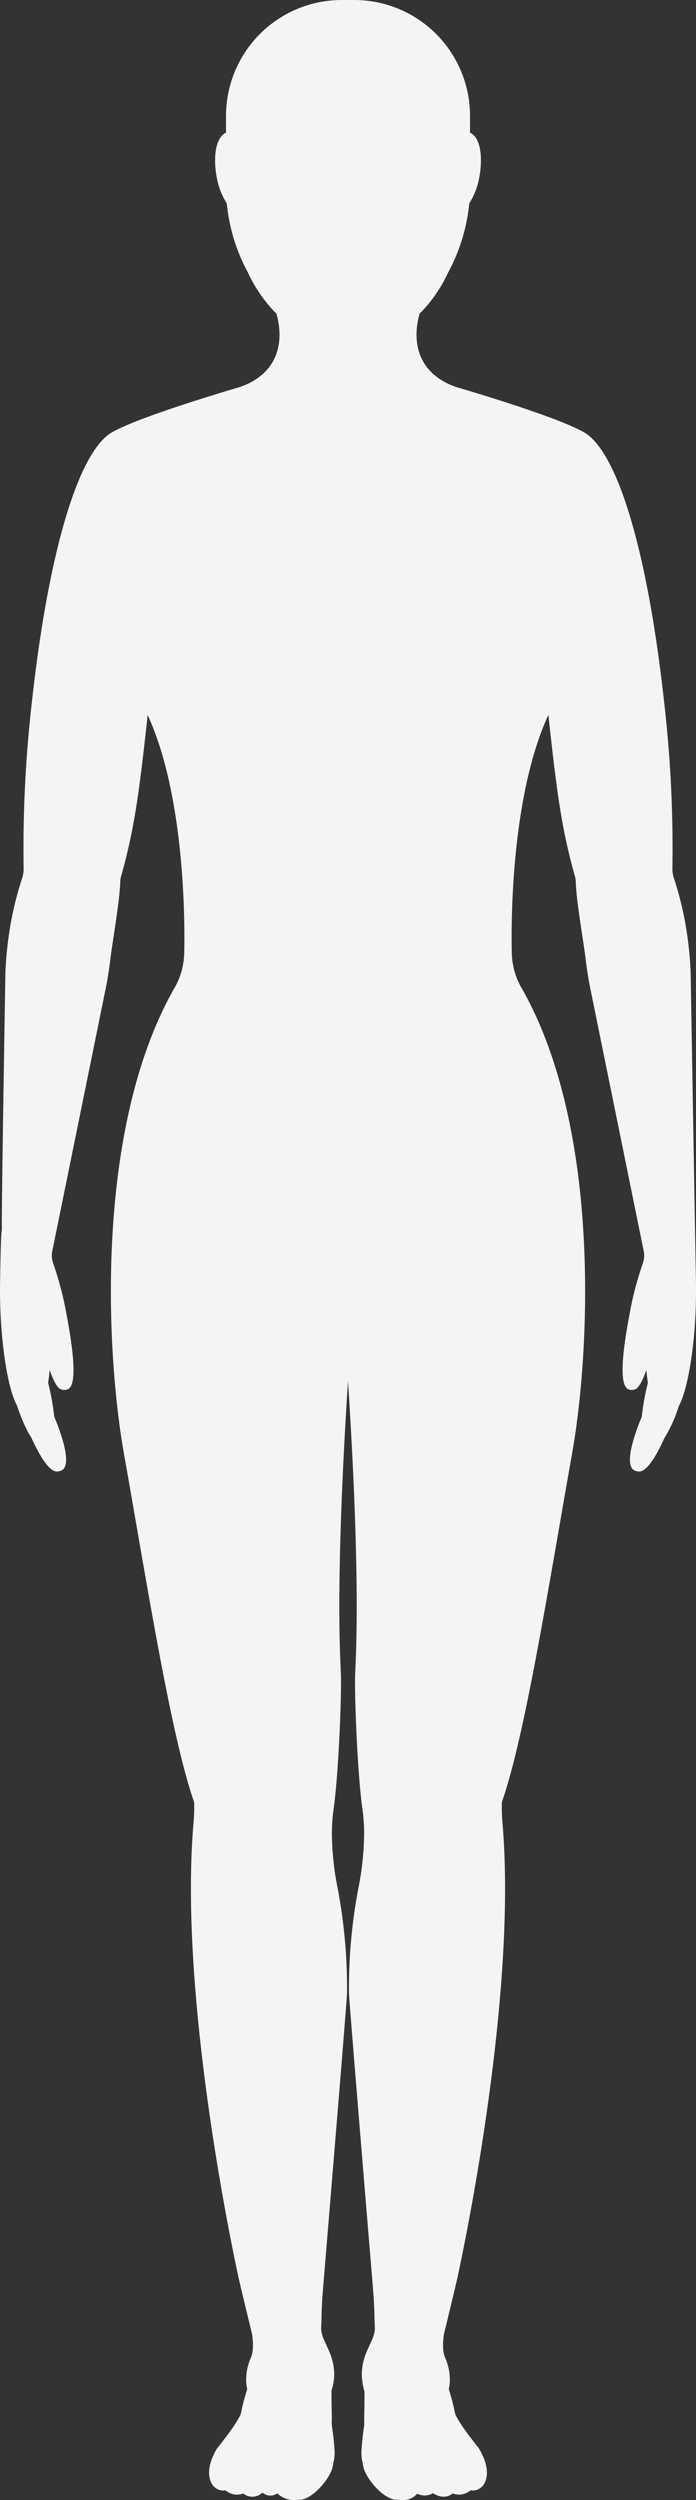 <svg xmlns="http://www.w3.org/2000/svg" width="244.259" height="876.224" viewBox="0 0 244.259 876.224">
  <rect x="0" y="0" width="244.259" height="876.224" fill="#333333" stroke="none"/>
  <path id="Path_1494" data-name="Path 1494" d="M235.311,1016.373c-.38-.009-2.448-.12-2.448-.12-4.386-.232-10.876-7.705-11.46-12.091a8.277,8.277,0,0,0-.195-1.1,12.232,12.232,0,0,1-.371-3.523,77.358,77.358,0,0,1,.788-7.974,13.727,13.727,0,0,0,.195-2.967c-.019-.63-.019-1.261,0-1.928.083-3.19.093-5.888.1-8.289a22.726,22.726,0,0,1-.936-5.693c-.074-4.571,1.437-7.853,2.782-10.737,1.066-2.318,1.91-4.135,1.78-6.2-.074-1.094-.093-1.994-.111-3.051-.046-2.281-.093-5.406-.788-13.472-.825-10.032-8.159-98.016-8.178-100.482a187.2,187.2,0,0,1,3.282-36.754,100.905,100.905,0,0,0,1.994-17.33,59.743,59.743,0,0,0-.547-10.375c-1.734-12.193-2.93-40.732-2.522-48.632,1.493-29.114-.649-72.285-2.55-101.455-1.891,29.179-4.043,72.378-2.541,101.455.408,7.9-.788,36.439-2.522,48.632a58.827,58.827,0,0,0-.556,10.32,100.8,100.8,0,0,0,1.993,17.367,187.3,187.3,0,0,1,3.282,36.764c-.009,2.466-7.343,90.459-8.169,100.482-.7,8.076-.751,11.2-.788,13.482-.019,1.057-.037,1.956-.111,3.051-.13,2.068.714,3.894,1.78,6.212,1.335,2.884,2.847,6.157,2.782,10.728a17.661,17.661,0,0,1-.955,5.332l.009,1c.009,2.235.028,4.738.111,7.659.019.658.009,1.289-.009,1.9a14.355,14.355,0,0,0,.2,2.986,77.3,77.3,0,0,1,.788,7.983,12.422,12.422,0,0,1-.38,3.533,9.453,9.453,0,0,0-.185,1.066c-.593,4.413-7.1,11.878-11.47,12.109l-2.049.111a8.311,8.311,0,0,1-6.008-2.355,4.182,4.182,0,0,1-4.414.3,4.17,4.17,0,0,0-.9-.491,5.023,5.023,0,0,1-5.712.853,4.836,4.836,0,0,1-.927-.6,6.19,6.19,0,0,1-5.294-.436,4.3,4.3,0,0,1-.992-.686,4.364,4.364,0,0,1-1.947-.065,5.034,5.034,0,0,1-3.255-3.134c-1.159-2.995-.334-7.158,2.253-11.432,1.14-1.437,2.235-2.828,3.347-4.312,4.386-5.832,5.035-7.807,5.127-8.271a67.766,67.766,0,0,1,2.142-8.215,13.4,13.4,0,0,1-.324-2.327,18.381,18.381,0,0,1,1.474-8.419c1.113-2.281.937-5.23.649-8.067-.065-.38-.547-2.346-1.28-5.4-.853-3.505-2.049-8.391-3.366-14.019-.222-.974-21.5-96.4-16-160.232a61.664,61.664,0,0,0,.213-7.288c-6.7-19.138-13.565-58.581-20.185-96.736-1.493-8.623-2.976-17.153-4.432-25.331-6.24-34.937-10.542-114.065,17.83-163.486a25.351,25.351,0,0,0,2.142-4.887,26.967,26.967,0,0,0,1.178-7.52c.2-9.068.482-54.2-12.851-83.078-.065.668-.139,1.317-.2,1.984-2.782,25.313-4.469,38.118-9.1,54.511a7.231,7.231,0,0,0-.3,1.891c-.111,4.451-1.289,12.276-2.327,19.184-.491,3.245-.927,6.166-1.168,8.141-.389,3.245-.872,6.37-1.465,9.393l-18.887,92.721a8.135,8.135,0,0,0,.362,4.543,115.027,115.027,0,0,1,4.682,18.071c4.608,24.246,1.344,25.517.121,25.99a3.318,3.318,0,0,1-2.355-.185c-1.326-.733-2.6-3.375-3.746-6.713-.139,1.613-.325,3.134-.529,4.534a85.759,85.759,0,0,1,2.133,11.84c2.466,5.934,5.971,15.883,3.078,18.535a3.573,3.573,0,0,1-2.55.686c-2.337-.482-5.248-4.552-8.679-12.1-1.446-2.04-3.282-6.12-4.97-11.117-2.735-4.951-5.035-17.626-5.712-31.933-.148-3.1-.195-6.1-.2-8.966l.046-3.152c.185-10.274.269-15.271.63-17.691-.287-.009,1.224-90.041,1.224-90.041.139-3.143.389-6.314.77-9.55a116.646,116.646,0,0,1,5.053-23.236,10.636,10.636,0,0,0,.575-3.69,447.921,447.921,0,0,1,2.837-57.645c5.767-52.758,16.319-88.307,28.2-95.086,8.809-5.025,35.79-13.185,43.848-15.568a25.188,25.188,0,0,0,5.415-2.253c12.026-6.908,9.717-19.314,8.41-23.746a50.817,50.817,0,0,1-10.069-14.557,63.746,63.746,0,0,1-7.344-24.08,25.4,25.4,0,0,1-3.625-9.717c-.983-5.637-.445-10.774,1.4-13.4a5.207,5.207,0,0,1,1.956-1.706v-5.9a40.618,40.618,0,0,1,40.566-40.575h4.488a40.62,40.62,0,0,1,40.575,40.575v5.9a5.125,5.125,0,0,1,1.956,1.706c1.845,2.633,2.374,7.761,1.391,13.4a25.364,25.364,0,0,1-3.616,9.717,64.384,64.384,0,0,1-7.408,24.209,50.105,50.105,0,0,1-10.014,14.427c-1.3,4.432-3.607,16.838,8.419,23.746a25.7,25.7,0,0,0,5.4,2.253c8.057,2.374,35.021,10.524,43.866,15.568,11.887,6.787,22.429,42.336,28.187,95.086a446.119,446.119,0,0,1,2.847,57.654,10.709,10.709,0,0,0,.566,3.681,116.031,116.031,0,0,1,5.063,23.227c.38,3.245.63,6.416.77,9.495.519,30.561,1.483,88.447,1.539,90.032,0,.065.343,20.158.343,20.158,0,.269.009.519,0,.742.009,2.874-.046,5.888-.185,8.985-.686,14.335-2.995,27.01-5.879,32.295a48.121,48.121,0,0,1-5,11.1c-3.236,7.2-6.147,11.275-8.484,11.757a3.518,3.518,0,0,1-2.55-.686c-2.884-2.652.612-12.6,3.069-18.526a86.337,86.337,0,0,1,2.142-11.85c-.2-1.409-.389-2.93-.547-4.543-1.141,3.347-2.411,6-3.737,6.732a3.346,3.346,0,0,1-2.346.176c-1.113-.436-4.506-1.752.121-25.99a114.321,114.321,0,0,1,4.682-18.071,8.113,8.113,0,0,0,.352-4.543L301.013,485.86c-.593-3.041-1.076-6.175-1.465-9.42-.241-1.975-.677-4.887-1.168-8.132-1.048-6.908-2.225-14.733-2.327-19.184a7.359,7.359,0,0,0-.3-1.91c-4.627-16.384-6.314-29.189-9.087-54.5l-.223-1.994c-13.324,28.864-13.046,74.019-12.842,83.1a26.617,26.617,0,0,0,1.178,7.51,25.351,25.351,0,0,0,2.142,4.887c28.373,49.42,24.07,128.548,17.83,163.486-1.474,8.262-2.967,16.875-4.478,25.582-6.611,38.043-13.445,77.385-20.148,96.476a66.025,66.025,0,0,0,.213,7.3c5.5,63.829-15.781,159.258-15.994,160.213-1.307,5.544-2.476,10.366-3.319,13.862-.76,3.143-1.27,5.183-1.335,5.656-.278,2.754-.454,5.712.658,7.993a18.556,18.556,0,0,1,1.474,8.419,13.173,13.173,0,0,1-.334,2.318,67.467,67.467,0,0,1,2.142,8.215c.121.593.853,2.587,5.137,8.261,1.113,1.493,2.216,2.884,3.162,4.07,2.772,4.525,3.6,8.688,2.439,11.674a5.041,5.041,0,0,1-3.236,3.143,4.491,4.491,0,0,1-1.966.065,4.2,4.2,0,0,1-1.029.7,6.127,6.127,0,0,1-5.267.417,4.86,4.86,0,0,1-.909.593c-1.789.918-3.922.668-6.036-.7a5.572,5.572,0,0,1-5.508.167A6.414,6.414,0,0,1,235.311,1016.373Z" transform="translate(-93.995 -140.15)" fill="#f4f4f4"/>
</svg>
